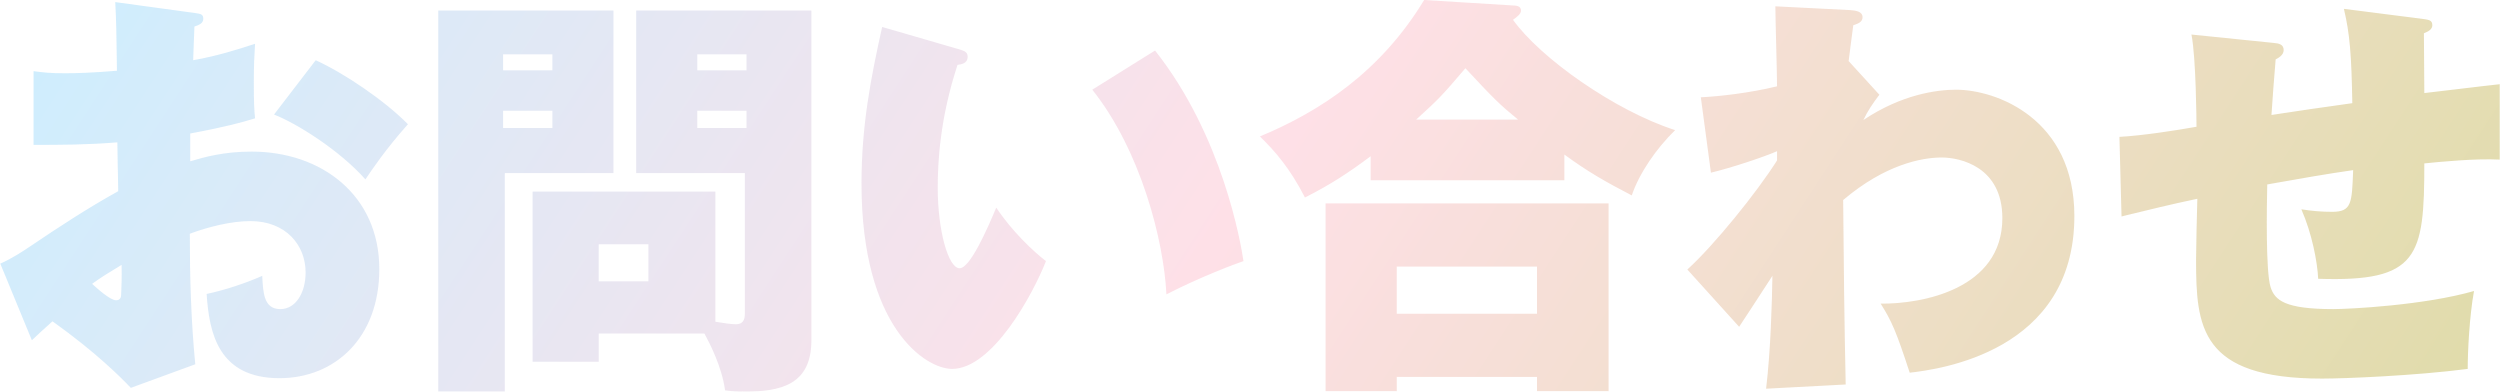 <svg width="766" height="120" viewBox="0 0 766 120" fill="none" xmlns="http://www.w3.org/2000/svg">
<g opacity="0.4">
<path fill-rule="evenodd" clip-rule="evenodd" d="M479.325 47.356V55.227H419.969V47.872C412.872 53.162 407.711 56.517 399.839 60.517C395.194 51.485 390.678 46.323 386.033 41.807C404.614 34.065 423.066 21.936 436.356 0L463.582 1.677C464.486 1.677 466.034 1.806 466.034 3.226C466.034 4.263 464.901 5.095 463.924 5.812C463.807 5.898 463.692 5.982 463.582 6.065C471.97 17.807 494.809 33.936 513.261 39.872C507.454 45.549 502.293 53.033 499.97 59.872C491.97 55.743 486.163 52.388 479.325 47.356ZM433.905 36.646H465.131C459.453 32.001 457.647 30.194 449.002 20.904C441.721 29.497 440.292 30.804 435.216 35.445C434.805 35.822 434.369 36.22 433.905 36.646ZM470.937 115.486H427.969V119.873H406.162V62.324H492.873V119.873H470.937V115.486ZM427.969 96.131H470.937V81.679H427.969V96.131ZM575.843 29.033L566.423 18.71C566.678 16.708 566.871 15.178 567.026 13.953C567.42 10.835 567.565 9.687 567.842 7.742C569.391 7.226 570.681 6.71 570.681 5.29C570.681 3.455 568.476 3.244 567.148 3.117L567.076 3.11C567.029 3.106 566.984 3.101 566.939 3.097L543.971 1.936C543.971 3.632 544.093 8.569 544.219 13.637C544.351 18.979 544.487 24.466 544.487 26.452C535.971 28.517 526.68 29.549 521.132 29.807L524.229 52.904C530.293 51.485 540.745 48.001 544.487 46.323V49.162C538.294 58.969 525.132 75.227 517.003 82.582L532.874 100.131C534.735 97.34 538.797 91.09 542.036 86.105L542.039 86.101L542.051 86.082L543.068 84.518C542.939 92.518 542.552 107.228 541.132 119.099L565.52 117.809C565.133 100.131 564.875 78.969 564.746 61.291C577.52 50.453 588.746 48.259 594.94 48.259C600.617 48.259 613.521 51.098 613.521 66.84C613.521 88.647 588.875 93.163 576.23 93.034C579.585 98.324 581.004 101.55 585.133 114.196C594.036 113.163 635.586 107.873 635.586 66.195C635.586 36.388 611.714 27.484 599.327 27.484C593.52 27.484 582.682 28.904 570.939 36.775C572.359 33.807 573.778 31.742 575.843 29.033ZM742.426 5.806L718.167 2.709C719.974 10.322 720.49 16.645 720.748 31.613C714.167 32.516 701.651 34.322 695.974 35.226C696.103 32.774 697.006 20.903 697.264 18.193C698.038 17.806 699.716 16.903 699.716 15.354C699.716 13.548 698.167 13.29 696.748 13.161L671.457 10.58C672.876 17.677 673.005 37.29 673.005 38.839C666.425 40 656.489 41.548 649.392 41.935L650.037 66.323C650.683 66.165 651.358 65.999 652.062 65.827C657.691 64.446 665.12 62.624 673.263 60.904C673.134 64.258 672.876 77.162 672.876 79.484C672.876 100.13 674.038 116.001 711.458 116.001C718.684 116.001 740.232 115.098 756.104 113.034C756.104 107.872 756.62 96.904 758.039 89.162C742.813 93.549 719.716 94.711 714.942 94.711C700.103 94.711 697.006 92.001 695.715 88.001C694.167 83.227 694.554 62.968 694.683 56.516C695.59 56.356 696.573 56.181 697.618 55.996L697.627 55.994C704.162 54.832 713.111 53.241 721.006 52.129L720.987 52.631C720.617 62.284 720.517 64.904 714.555 64.904C711.458 64.904 708.232 64.646 705.135 64.129C708.361 71.484 710.038 80.13 710.296 85.42C741.007 86.452 742.813 78.71 742.813 50.065C747.845 49.548 758.684 48.516 765.91 48.903V25.806C764.891 25.884 757.875 26.724 751.742 27.459L751.74 27.459C747.776 27.933 744.181 28.364 742.813 28.516C742.813 26.306 742.78 22.754 742.748 19.228C742.716 15.754 742.684 12.306 742.684 10.193C743.974 9.677 745.265 9.032 745.265 7.741C745.265 6.211 744.256 6.067 742.489 5.815L742.426 5.806ZM294.288 15.225L270.288 8.257C266.675 24.515 263.965 38.838 263.965 56.258C263.965 100.517 283.708 113.033 291.708 113.033C304.095 113.033 316.482 90.194 320.482 80C316.611 77.032 310.031 70.839 305.256 63.613C302.547 70.064 297.256 82.194 294.03 82.194C290.546 82.194 287.321 70.581 287.321 57.548C287.321 49.806 287.966 36.386 293.385 19.87C294.417 19.741 296.482 19.483 296.482 17.418C296.482 16.257 295.966 15.741 294.288 15.225ZM353.902 15.483L334.676 27.483C349.515 46.064 356.612 73.806 357.386 90.194C367.967 84.774 378.032 81.032 381 80C380.225 74.71 374.677 41.677 353.902 15.483ZM183.447 102.193V110.838H163.189V58.709H219.19V98.58C221.512 98.967 223.964 99.354 225.513 99.354C227.448 99.354 228.222 98.193 228.222 96.129V53.031H194.931V3.224H248.61V104.258C248.61 118.064 239.061 120 227.835 120C225.384 120 224.093 119.871 222.158 119.613C221.171 112.216 217.358 105.054 216.007 102.517C215.944 102.399 215.887 102.291 215.835 102.193H183.447ZM213.641 21.547H228.738V16.643H213.641V21.547ZM228.738 33.934H213.641V39.224H228.738V33.934ZM183.447 86.193H198.673V74.838H183.447V86.193ZM134.285 3.224H187.964V53.031H154.673V120H134.285V3.224ZM154.156 21.547H169.253V16.643H154.156V21.547ZM169.253 33.934H154.156V39.224H169.253V33.934ZM59.832 3.999L35.316 0.645C35.624 6.289 35.687 11.035 35.764 16.896C35.785 18.405 35.806 19.987 35.832 21.677C28.219 22.322 22.928 22.451 20.09 22.451C15.229 22.451 13.285 22.198 10.36 21.816L10.283 21.806V44.387C18.283 44.387 26.671 44.387 35.961 43.613C36.032 49.354 36.103 52.253 36.152 54.277C36.193 55.938 36.219 57.011 36.219 58.581C26.928 63.742 18.025 69.549 9.251 75.485C9.138 75.56 9.013 75.644 8.877 75.734C7.155 76.889 3.678 79.22 0.089 80.775L9.767 104.259C10.799 103.227 13.896 100.388 16.09 98.453C29.638 108.13 36.993 115.614 40.09 118.84L59.832 111.614C58.542 98.324 58.155 84.904 58.155 71.614C63.703 69.549 70.8 67.743 76.736 67.743C87.575 67.743 93.639 75.097 93.639 83.485C93.639 89.807 90.543 94.711 85.897 94.711C80.865 94.711 80.607 89.807 80.349 84.517C75.445 86.711 68.865 88.904 63.316 90.066C64.091 102.066 66.929 115.872 85.639 115.872C102.543 115.872 116.22 103.614 116.22 82.452C116.22 59.742 98.414 46.452 77.123 46.452C68.478 46.452 62.671 48.129 58.284 49.42V40.903C69.852 38.734 74.105 37.466 77.455 36.467C77.692 36.396 77.925 36.326 78.155 36.258C77.897 33.806 77.768 31.613 77.768 25.29C77.768 19.67 77.949 16.766 78.084 14.606C78.11 14.187 78.134 13.796 78.155 13.419C72.22 15.354 66.413 17.161 59.187 18.451C59.29 15.664 59.352 13.868 59.398 12.551C59.466 10.575 59.497 9.677 59.574 8.129C60.736 7.741 62.284 7.225 62.284 5.806C62.284 4.388 61.527 4.269 60.211 4.06C60.089 4.041 59.963 4.021 59.832 3.999ZM28.219 86.969C30.671 85.162 34.025 83.098 37.251 81.162C37.354 84.846 37.212 88.042 37.15 89.465C37.133 89.837 37.122 90.088 37.122 90.195C37.122 90.84 36.993 92.001 35.574 92.001C33.767 92.001 29.767 88.388 28.219 86.969ZM96.736 18.451L83.962 35.097C90.672 37.677 103.962 45.936 111.962 54.968C113.769 52.258 118.285 45.548 124.995 38.065C117.898 30.839 105.511 22.451 96.736 18.451Z" fill="url(#paint0_linear_645_6827)"/>
</g>
<defs>
<linearGradient id="paint0_linear_645_6827" x1="-5.674" y1="-3.35857e-06" x2="591.124" y2="388.827" gradientUnits="userSpaceOnUse">
<stop stop-color="#7ED5FF"/>
<stop offset="0.5" stop-color="#FDB2C4"/>
<stop offset="1" stop-color="#B0A728"/>
</linearGradient>
</defs>
</svg>
